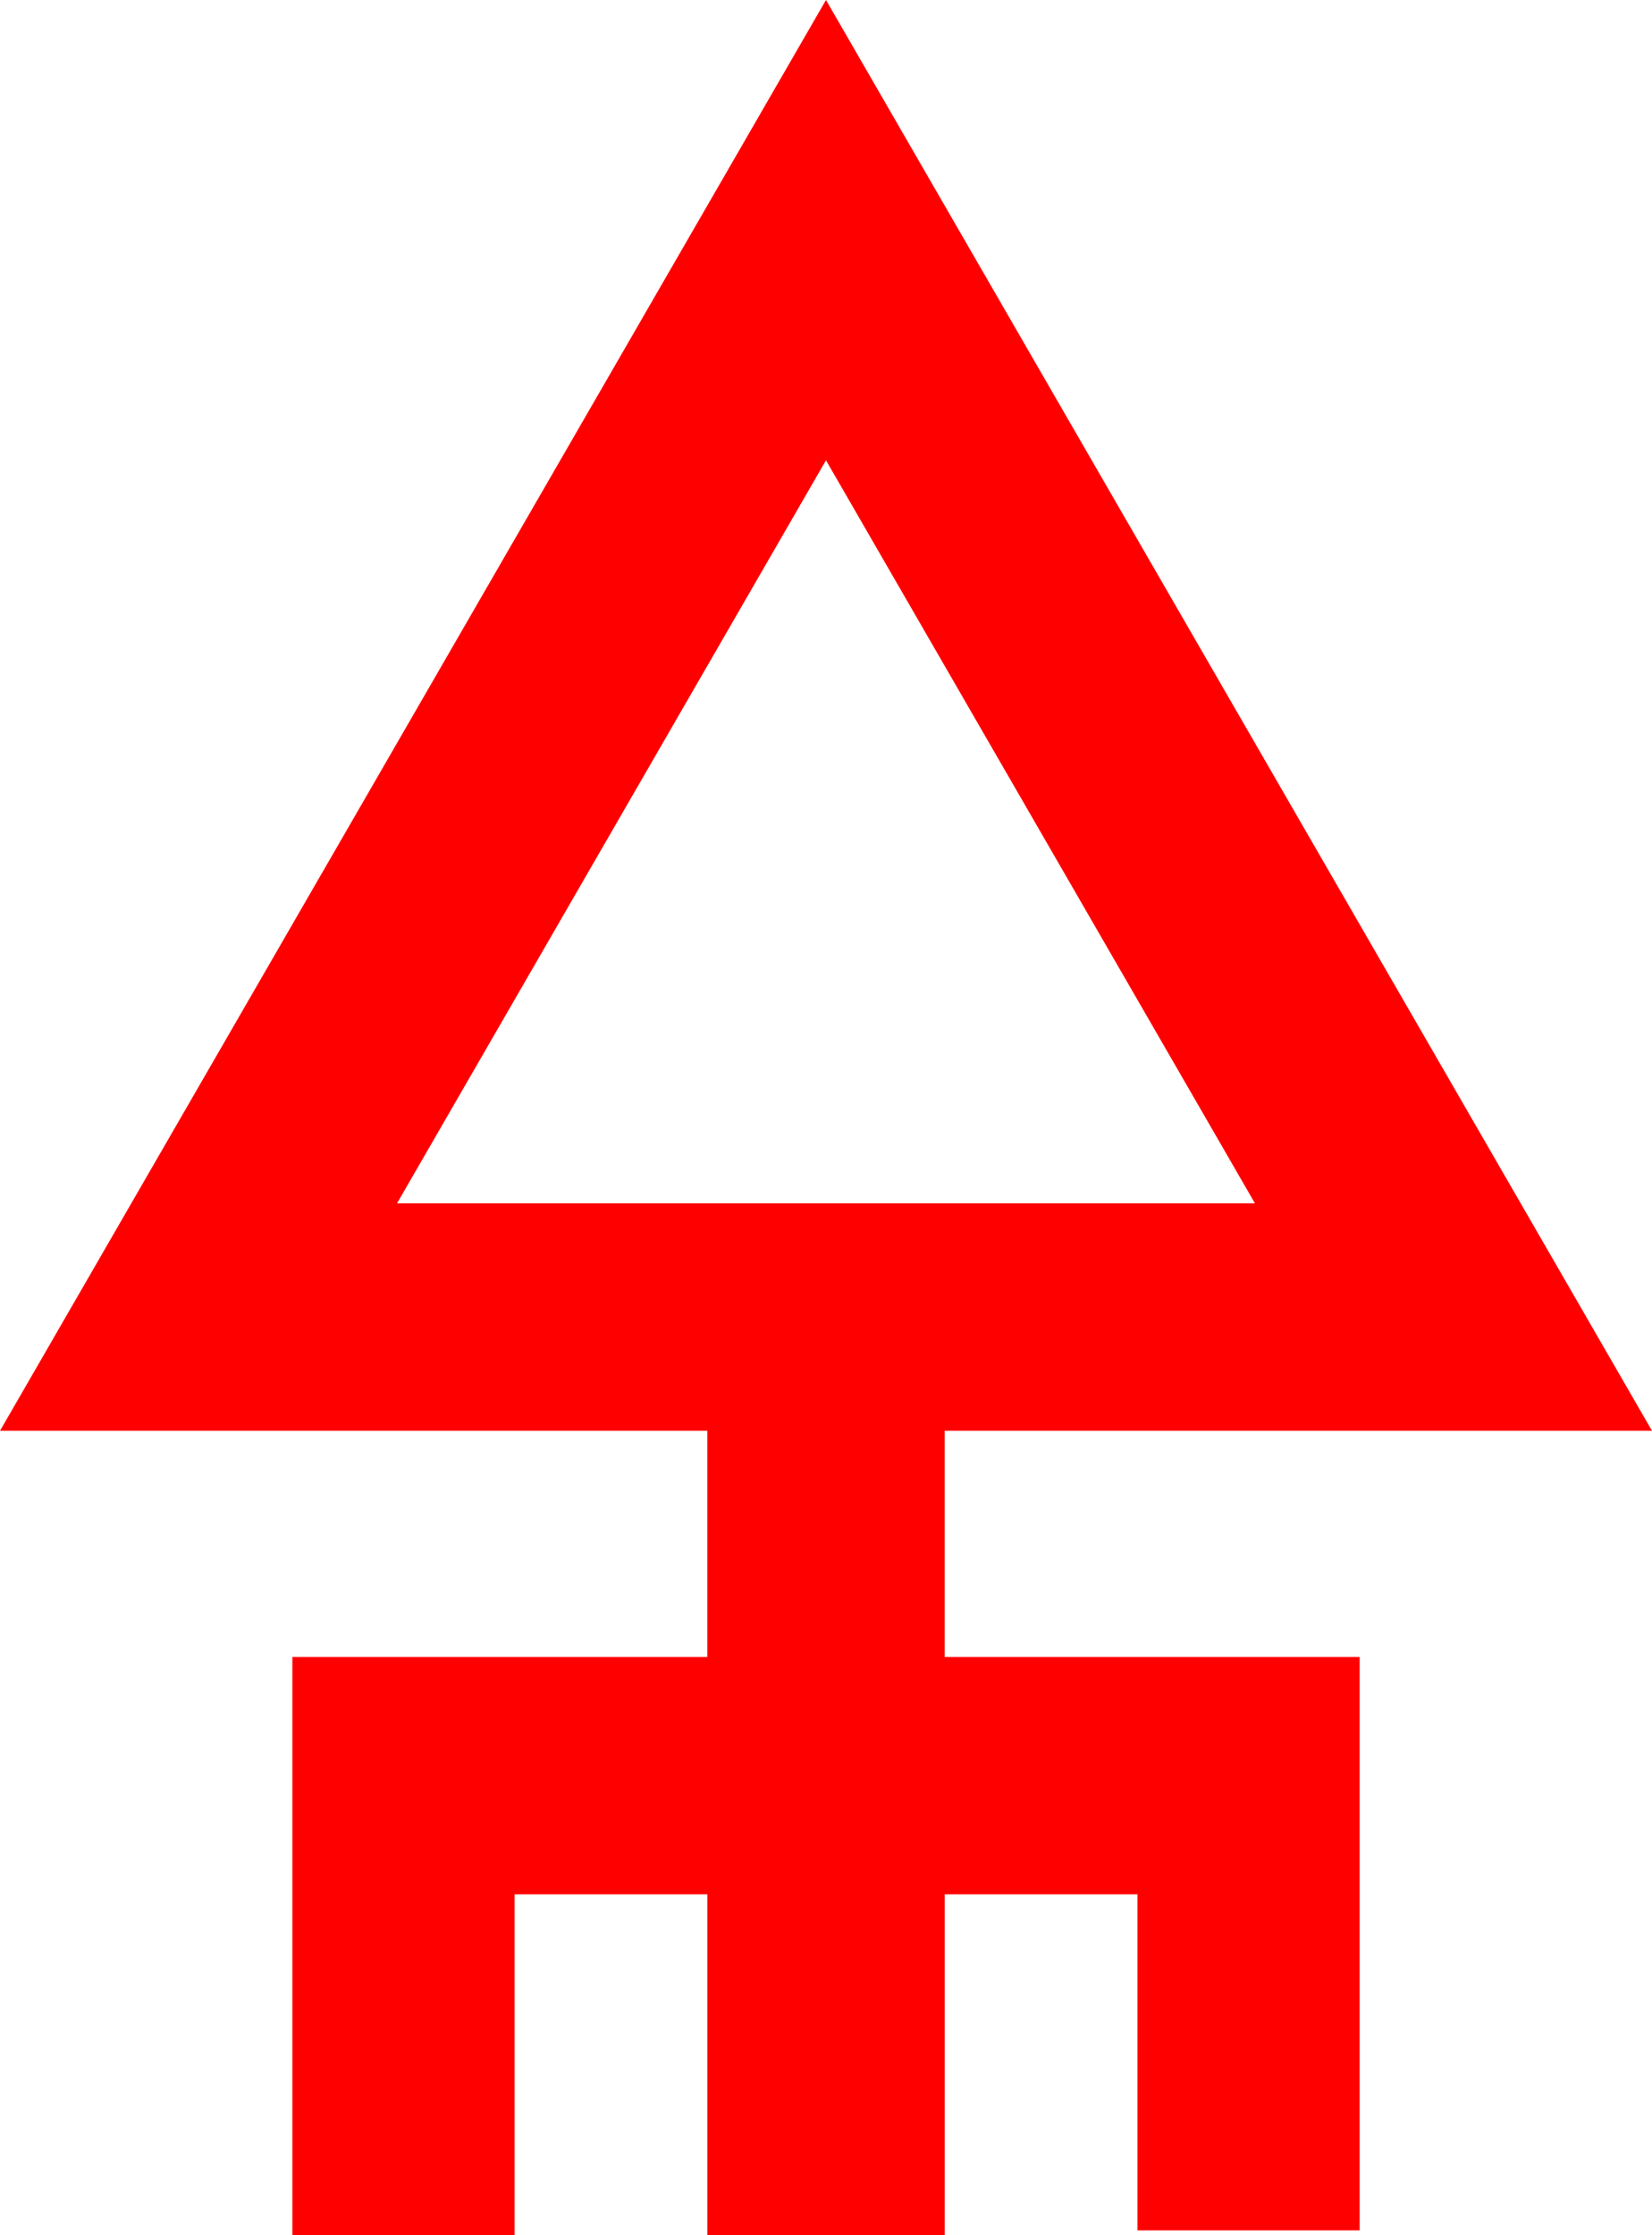 <?xml version="1.0" encoding="UTF-8" standalone="no"?>
<svg
   xmlns:dc="http://purl.org/dc/elements/1.1/"
   xmlns:cc="http://creativecommons.org/ns#"
   xmlns:rdf="http://www.w3.org/1999/02/22-rdf-syntax-ns#"
   xmlns:svg="http://www.w3.org/2000/svg"
   xmlns="http://www.w3.org/2000/svg"
   height="977.51"
   width="722.51"
   version="1.1"
   id="Layer_1"
   x="0px"
   y="0px"
   viewBox="0 0 722.51 977.51"
   xml:space="preserve">
<g
   id="layer1"
   transform="translate(-216.27,0.44)"
   style="fill:#ff0000">
	<path
   id="path826"
   d="M 577.52,-0.44 216.27,625.27 h 309.35 v 98.91 H 344.14 v 252.89 h 97.17 V 827.99 h 84.32 V 977.07 H 629.44 V 827.99 h 84.31 v 146.93 h 97.17 V 724.18 H 700.46 629.43 v -98.91 h 309.35 z m 0,201.3 187.6,324.93 h -375.2 z"
   style="fill:#ff0000" />
</g>
</svg>
